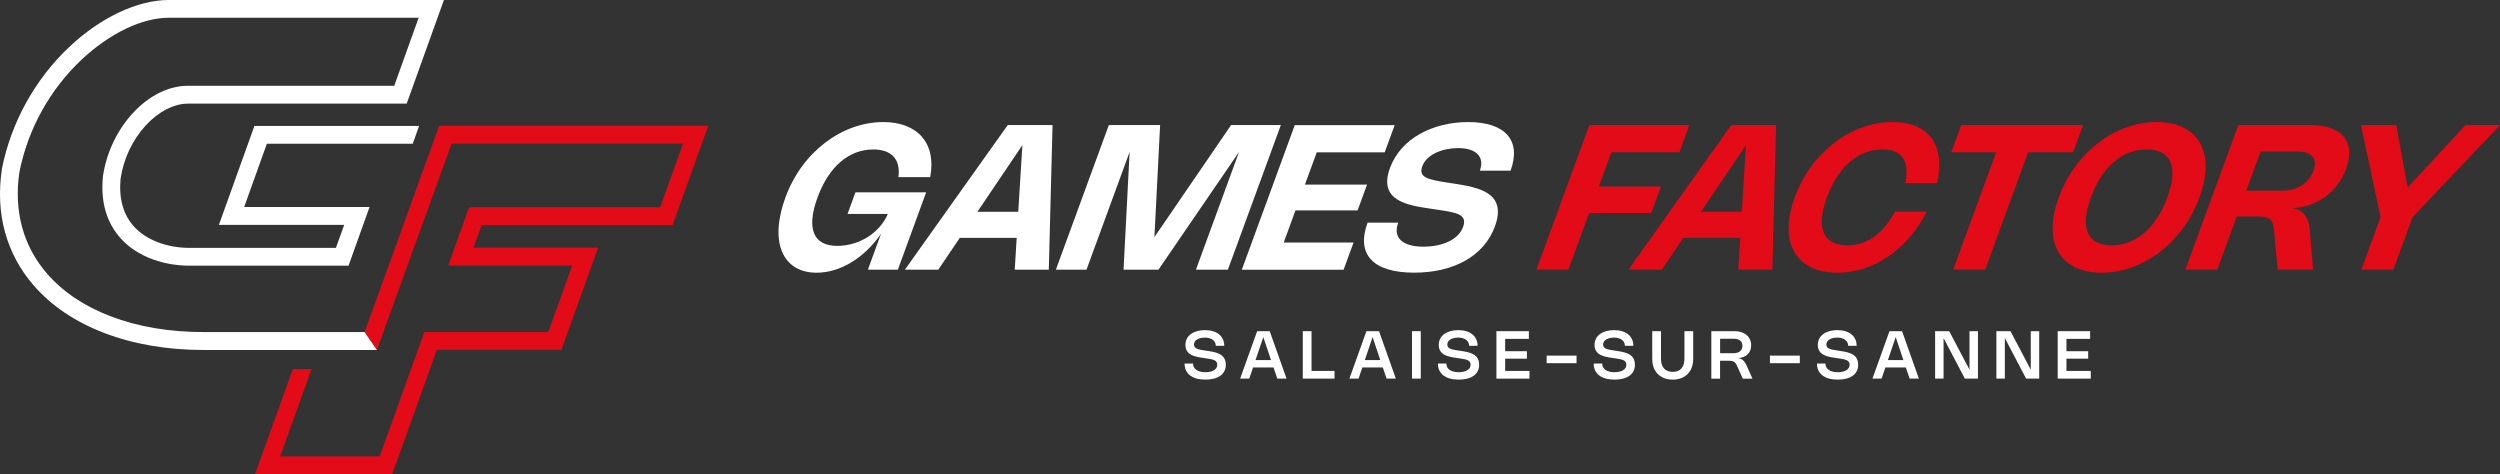 <svg xmlns="http://www.w3.org/2000/svg" id="Calque_2" data-name="Calque 2" viewBox="0 0 526.39 99.85"><rect x="0" y="0" width="526.39" height="99.85" fill="#333333" stroke="none"/><defs><style>      .cls-1 {        fill: #fff;      }      .cls-2 {        fill: #e30b17;      }    </style></defs><g id="Calque_1-2" data-name="Calque 1"><g><g><path class="cls-1" d="M257.77,72.81h-1.78c0-1.06-.93-1.73-2.3-1.73-1.15,0-2.29.47-2.29,1.46,0,.9.89,1.05,2.42,1.28l.46.07c1.68.25,3.82.58,3.82,2.9,0,2.09-1.73,3.14-4.29,3.14-2.79,0-4.39-1.25-4.39-3.38h1.78c0,1.14,1,1.82,2.6,1.82,1.37,0,2.5-.5,2.5-1.57,0-.99-.92-1.14-2.31-1.34l-.59-.09c-1.68-.24-3.8-.54-3.8-2.75,0-2.04,1.83-3.11,4.12-3.11,2.47,0,4.05,1.25,4.05,3.29Z"></path><path class="cls-1" d="M261.12,79.72l3.58-9.99h2.65l3.54,9.99h-1.95l-.79-2.35h-4.31l-.8,2.35h-1.92ZM267.62,75.81l-1.62-4.83-1.64,4.83h3.26Z"></path><path class="cls-1" d="M276.15,69.73v8.37h4.84v1.62h-6.68v-9.99h1.84Z"></path><path class="cls-1" d="M284.13,79.72l3.58-9.99h2.65l3.54,9.99h-1.95l-.79-2.35h-4.31l-.8,2.35h-1.92ZM290.63,75.81l-1.62-4.83-1.64,4.83h3.26Z"></path><path class="cls-1" d="M299.15,79.72h-1.84v-9.99h1.84v9.99Z"></path><path class="cls-1" d="M311.11,72.81h-1.78c0-1.06-.93-1.73-2.3-1.73-1.15,0-2.29.47-2.29,1.46,0,.9.89,1.05,2.42,1.28l.46.07c1.68.25,3.82.58,3.82,2.9,0,2.09-1.73,3.14-4.29,3.14-2.79,0-4.39-1.25-4.39-3.38h1.78c0,1.14,1,1.82,2.6,1.82,1.37,0,2.5-.5,2.5-1.57,0-.99-.92-1.14-2.31-1.34l-.59-.09c-1.68-.24-3.8-.54-3.8-2.75,0-2.04,1.83-3.11,4.12-3.11,2.47,0,4.05,1.25,4.05,3.29Z"></path><path class="cls-1" d="M321.91,69.73v1.62h-4.99v2.6h4.58v1.57h-4.58v2.58h5.12v1.62h-6.96v-9.99h6.83Z"></path><path class="cls-1" d="M331.95,76.47h-6.29v-1.59h6.29v1.59Z"></path><path class="cls-1" d="M343.91,72.81h-1.78c0-1.06-.93-1.73-2.3-1.73-1.15,0-2.29.47-2.29,1.46,0,.9.89,1.05,2.42,1.28l.46.07c1.68.25,3.82.58,3.82,2.9,0,2.09-1.73,3.14-4.29,3.14-2.79,0-4.39-1.25-4.39-3.38h1.78c0,1.14,1,1.82,2.6,1.82,1.37,0,2.5-.5,2.5-1.57,0-.99-.92-1.14-2.31-1.34l-.59-.09c-1.68-.24-3.8-.54-3.8-2.75,0-2.04,1.83-3.11,4.12-3.11,2.47,0,4.05,1.25,4.05,3.29Z"></path><path class="cls-1" d="M347.89,69.73h1.84v5.79c0,1.82.89,2.78,2.47,2.78s2.47-.96,2.47-2.78v-5.79h1.84v5.87c0,2.68-1.72,4.33-4.31,4.33s-4.31-1.65-4.31-4.33v-5.87Z"></path><path class="cls-1" d="M360.33,79.72v-9.99h4.89c2.12,0,3.5,1.19,3.5,2.98,0,1.58-1.09,2.62-2.77,2.67.76.06,1.36.6,1.8,1.57l1.24,2.78h-2.03l-1.25-2.77c-.35-.77-.75-1.01-1.74-1.01h-1.8v3.78h-1.84ZM365,74.37c1.18,0,1.88-.58,1.88-1.55s-.67-1.5-1.88-1.5h-2.82v3.05h2.83Z"></path><path class="cls-1" d="M378.96,76.47h-6.29v-1.59h6.29v1.59Z"></path><path class="cls-1" d="M390.92,72.81h-1.78c0-1.06-.93-1.73-2.3-1.73-1.15,0-2.29.47-2.29,1.46,0,.9.89,1.05,2.42,1.28l.46.07c1.68.25,3.82.58,3.82,2.9,0,2.09-1.73,3.14-4.29,3.14-2.79,0-4.39-1.25-4.39-3.38h1.78c0,1.14,1,1.82,2.6,1.82,1.37,0,2.5-.5,2.5-1.57,0-.99-.92-1.14-2.31-1.34l-.59-.09c-1.68-.24-3.8-.54-3.8-2.75,0-2.04,1.83-3.11,4.12-3.11,2.47,0,4.05,1.25,4.05,3.29Z"></path><path class="cls-1" d="M394.26,79.72l3.58-9.99h2.65l3.54,9.99h-1.95l-.79-2.35h-4.31l-.8,2.35h-1.92ZM400.77,75.81l-1.62-4.83-1.64,4.83h3.26Z"></path><path class="cls-1" d="M416.47,79.72h-2.76l-4.48-8.54v8.54h-1.78v-9.99h2.97l4.27,8.11v-8.11h1.78v9.99Z"></path><path class="cls-1" d="M429.37,79.72h-2.76l-4.48-8.54v8.54h-1.78v-9.99h2.97l4.27,8.11v-8.11h1.78v9.99Z"></path><path class="cls-1" d="M440.09,69.73v1.62h-4.99v2.6h4.58v1.57h-4.58v2.58h5.12v1.62h-6.96v-9.99h6.83Z"></path></g><g><g><polygon class="cls-2" points="82.57 99.85 53.7 99.85 61.66 77.7 65.59 77.71 58.99 96.1 79.94 96.1 89.34 69.92 115.46 69.92 120.48 55.9 94.37 55.9 98.77 43.64 139 43.64 143.81 30.24 95.1 30.24 79.35 73.69 76.76 69.94 92.47 26.49 149.12 26.49 141.62 47.39 101.41 47.39 99.7 52.15 125.93 52.15 118.21 73.67 91.98 73.67 82.57 99.85"></polygon><path class="cls-1" d="M79.35,73.69h-36.43c-7.69,0-14.73-1.2-20.92-3.56-6.18-2.36-11.22-5.76-14.97-10.11C1.31,53.39-.99,44.98.39,35.7v-.08c1.92-9.8,6.98-18.96,14.26-25.8C21.19,3.67,29,0,35.51,0h57.96l-7.84,21.82h-46.04c-2.96,0-6.19,1.66-8.87,4.55-2.83,3.07-4.73,7.09-5.34,11.33-.37,4.17.59,7.54,2.85,10.02,2.55,2.8,6.91,4.47,11.66,4.47h30.84s1.74-4.84,1.74-4.84h-26.38l7.48-20.83h34.67l-1.33,3.75h-30.72l-4.78,13.32h26.4l-4.42,12.35h-33.49c-2.62,0-5.25-.44-7.6-1.28-2.76-.99-5.06-2.47-6.83-4.41-3.01-3.3-4.3-7.66-3.81-12.94v-.09c.72-5.01,2.96-9.76,6.31-13.4,3.43-3.71,7.56-5.76,11.62-5.76h43.42l5.14-14.32h-52.65c-5.59,0-12.43,3.29-18.3,8.8-6.7,6.29-11.36,14.72-13.12,23.74-1.2,8.15.8,15.51,5.78,21.28,3.34,3.87,7.87,6.92,13.47,9.05,5.76,2.2,12.35,3.31,19.58,3.31h33.84l2.59,3.75Z"></path></g><g><path class="cls-1" d="M176.32,51.77c4.53,0,8.89-2.69,10.62-6.72h-8.49l1.67-4.56h14.89l-5.96,16.29h-6.31l2.77-7.57c-3.46,5.03-8.52,8.21-13.57,8.21-7.16,0-10.01-6.44-6.56-15.86,3.5-9.56,11.92-15.86,20.6-15.86,7.19,0,11.23,4.44,9.88,11.6h-6.69c.51-3.83-1.53-5.83-5.3-5.83-5.11,0-9.34,3.59-11.73,10.09-2.4,6.57-.92,10.21,4.16,10.21Z"></path><path class="cls-1" d="M190.53,56.78l21.65-30.44h9.44l-.79,30.44h-7.17l.41-6.7h-11.98l-4.52,6.7h-7.03ZM214.4,44.59l.87-14.03-9.47,14.03h8.6Z"></path><path class="cls-1" d="M269.69,26.34l-11.15,30.44h-6.73l9.08-24.79-16.97,24.79h-7.35l1.28-24.8-9.08,24.8h-6.45l11.15-30.44h10.8l-1.2,23.58,16.14-23.58h10.49Z"></path><path class="cls-1" d="M293.66,26.34l-2.1,5.73h-14.31l-2.49,6.8h13.08l-1.99,5.43h-13.08l-2.47,6.76h14.7l-2.1,5.73h-21.43l11.15-30.44h21.05Z"></path><path class="cls-1" d="M318.04,35.94h-6.45c1.07-2.93-.78-4.76-4.57-4.76-3.18,0-6.61,1.27-7.55,3.83-.89,2.43,1.35,2.82,5.57,3.48l1.18.18c4.82.76,11.2,1.76,8.55,8.98-2.34,6.4-8.86,9.76-17,9.76-8.78,0-12.24-3.91-9.82-10.52h6.45c-1.16,3.16.89,5.05,5.33,5.05,3.78,0,7.31-1.37,8.33-4.15.97-2.66-1.35-3.03-5.31-3.62l-1.52-.23c-4.76-.7-11.11-1.62-8.57-8.55,2.31-6.32,9.15-9.69,16.46-9.69,7.82,0,11.27,3.86,8.94,10.23Z"></path><path class="cls-2" d="M353.6,32.06h-14.31l-2.65,7.23h13.08l-2.04,5.56h-13.08l-4.37,11.93h-6.73l11.15-30.44h21.05l-2.1,5.73Z"></path><path class="cls-2" d="M342.88,56.78l21.65-30.44h9.44l-.79,30.44h-7.17l.41-6.7h-11.98l-4.52,6.7h-7.03ZM366.75,44.59l.87-14.03-9.47,14.03h8.6Z"></path><path class="cls-2" d="M389,51.65c4.08,0,7.46-2.4,10-7.11h6.69c-4.09,8.02-11.17,12.88-18.81,12.88-8.68,0-12.49-6.3-8.98-15.86,3.5-9.56,11.92-15.86,20.6-15.86,7.64,0,11.16,4.87,9.37,12.88h-6.69c.92-4.73-.71-7.11-4.79-7.11-5.11,0-9.34,3.59-11.73,10.09-2.38,6.5-.78,10.09,4.33,10.09Z"></path><path class="cls-2" d="M436.5,32.06h-9.46l-9.05,24.72h-6.73l9.05-24.72h-9.46l2.1-5.73h25.65l-2.1,5.73Z"></path><path class="cls-2" d="M454.1,25.7c8.69,0,12.51,6.3,9.01,15.86-3.5,9.56-11.93,15.86-20.62,15.86s-12.5-6.3-9-15.86c3.5-9.56,11.92-15.86,20.61-15.86ZM444.6,51.65c5.11,0,9.35-3.59,11.74-10.09,2.38-6.5.77-10.09-4.35-10.09s-9.34,3.59-11.73,10.09c-2.38,6.5-.78,10.09,4.33,10.09Z"></path><path class="cls-2" d="M460.14,56.78l11.15-30.45h15.07c6.84,0,9.69,3.59,7.63,9.21-1.8,4.92-6.29,8.14-11.49,8.3,2.34.17,3.61,1.81,3.85,4.79l.68,8.15h-7.47l-.72-8.13c-.2-2.41-.94-3.07-3.46-3.07h-4.42l-4.1,11.2h-6.73ZM480.52,40.15c3.18,0,5.61-1.54,6.59-4.2.96-2.62-.32-4.07-3.57-4.07h-7.55l-3.03,8.27h7.56Z"></path><path class="cls-2" d="M526.39,26.34l-18.4,19.36-4.06,11.08h-6.73l4.05-11.06-4.14-19.38h7.43l2.4,13.16,12.17-13.16h7.27Z"></path></g></g></g></g></svg>